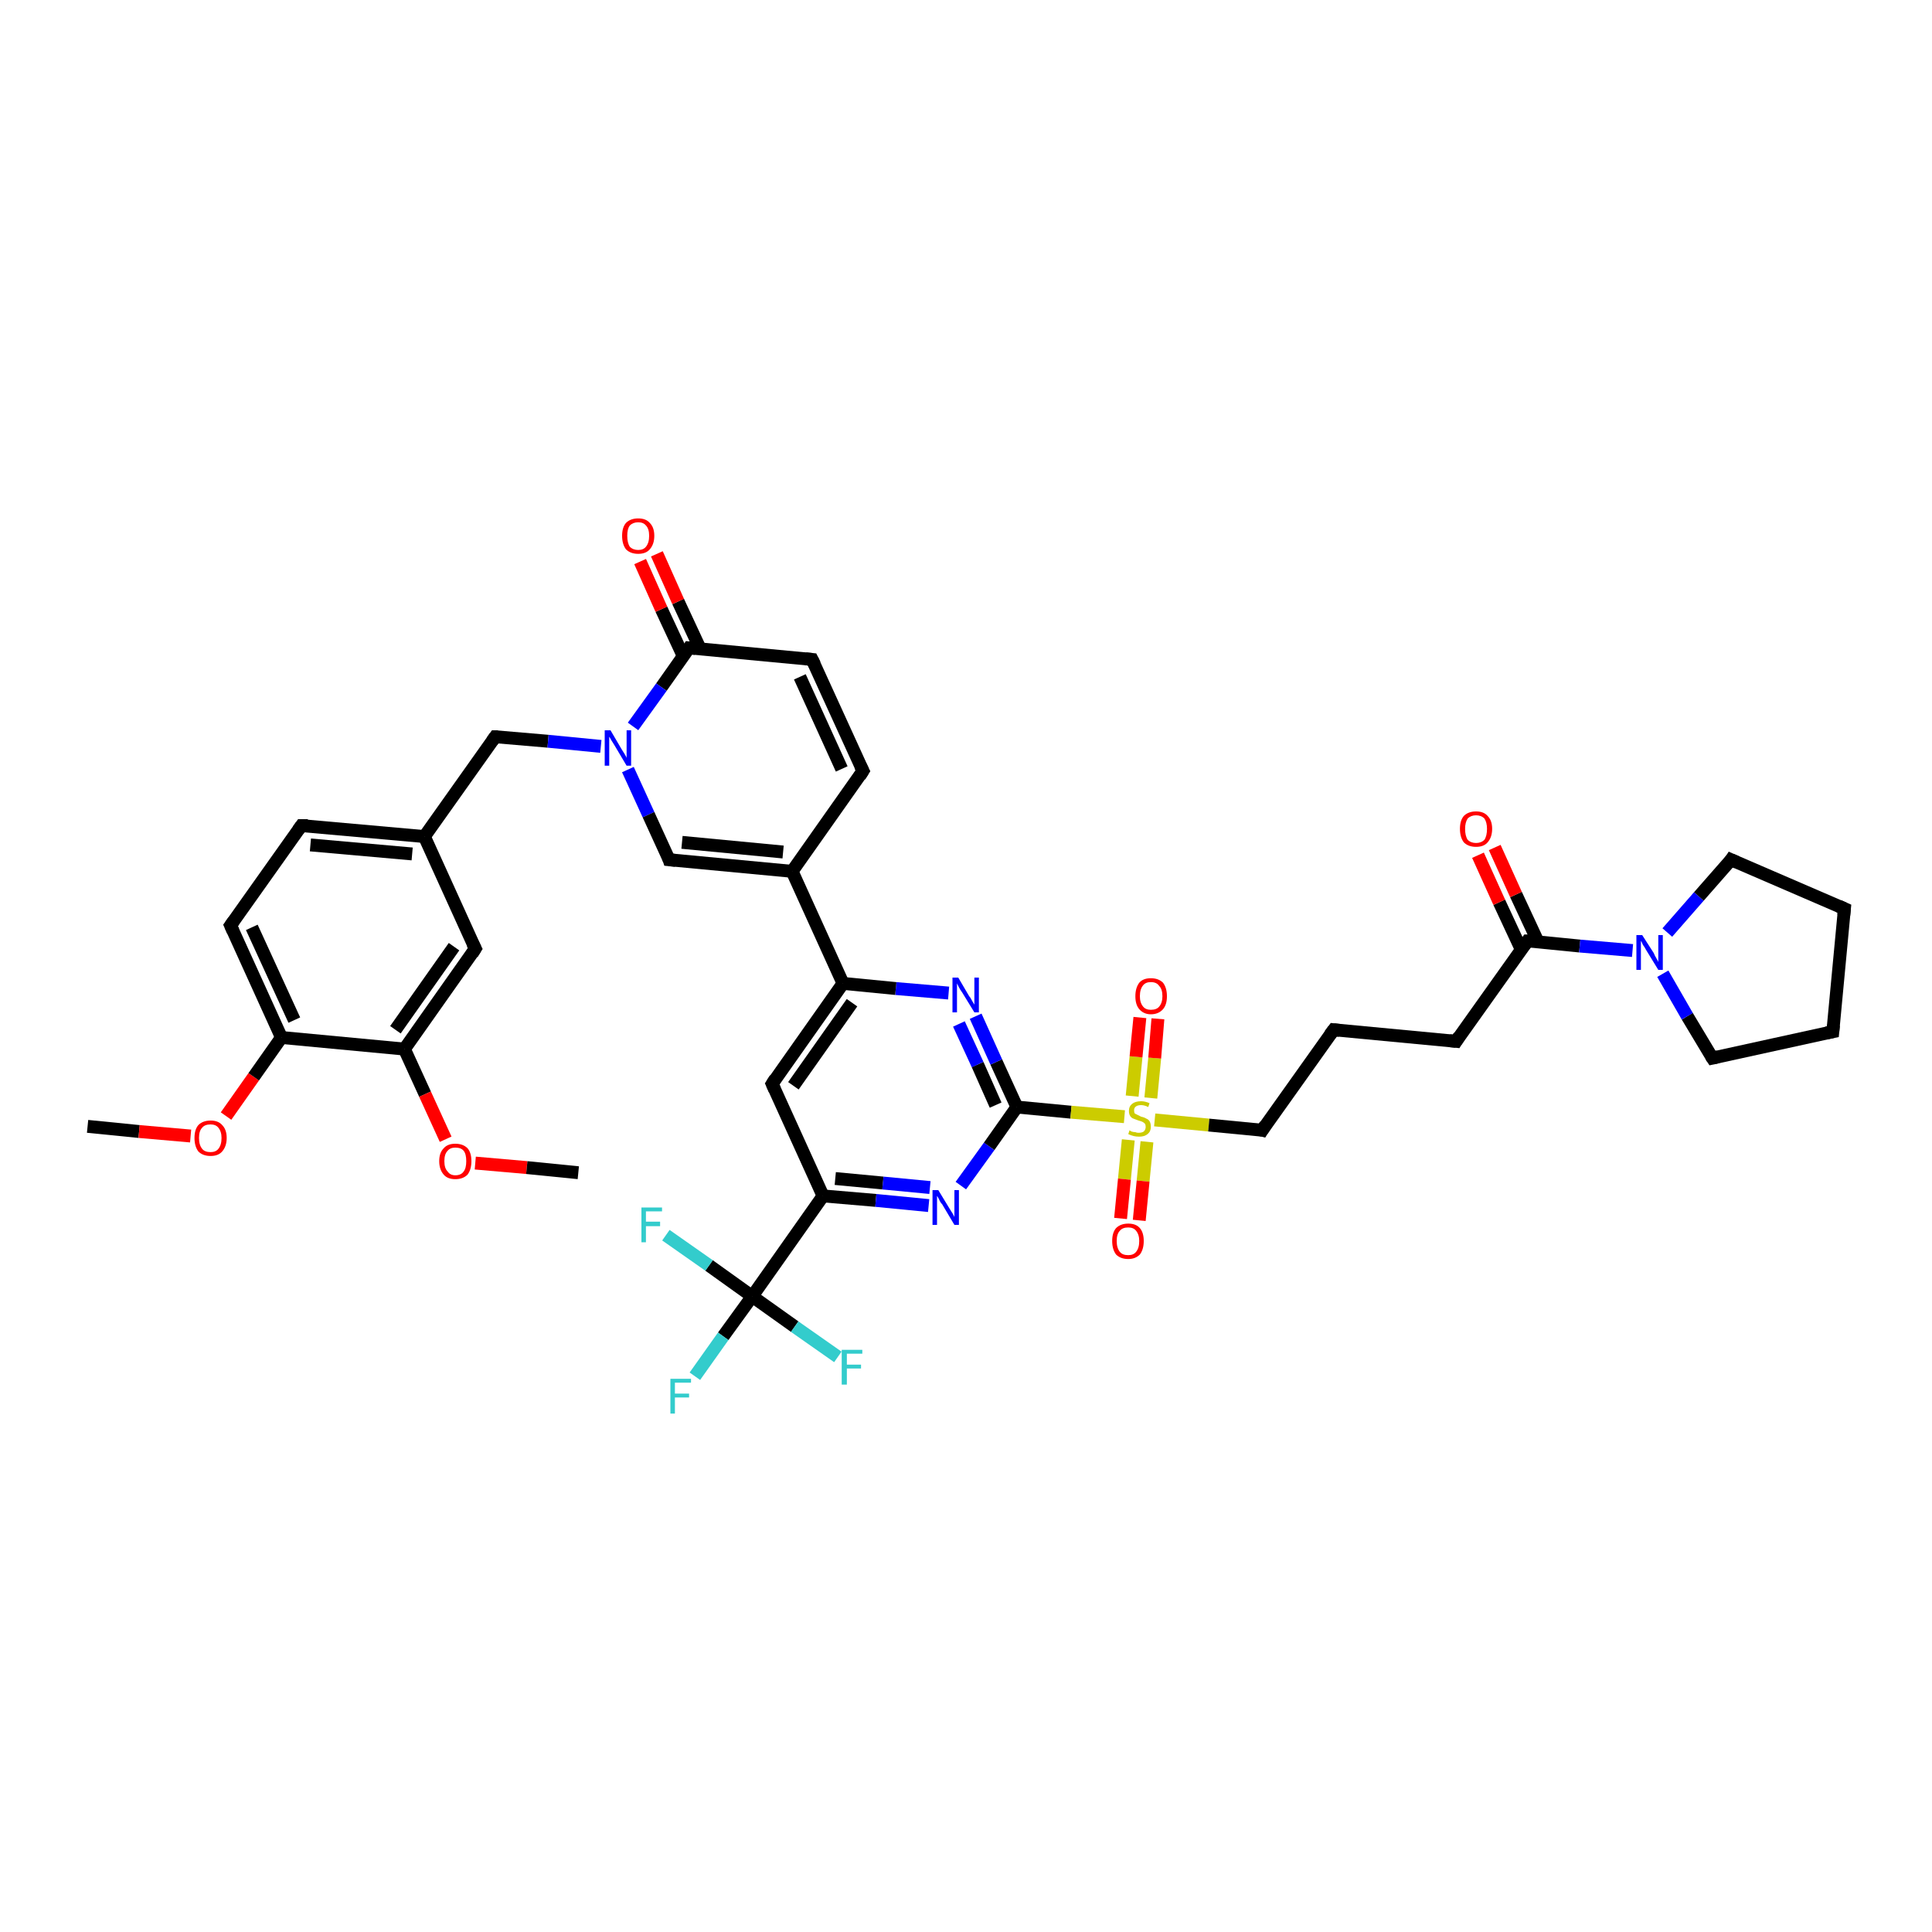 <?xml version='1.0' encoding='iso-8859-1'?>
<svg version='1.1' baseProfile='full'
              xmlns='http://www.w3.org/2000/svg'
                      xmlns:rdkit='http://www.rdkit.org/xml'
                      xmlns:xlink='http://www.w3.org/1999/xlink'
                  xml:space='preserve'
width='300px' height='300px' viewBox='0 0 300 300'>
<!-- END OF HEADER -->
<rect style='opacity:1.0;fill:#FFFFFF;stroke:none' width='300.0' height='300.0' x='0.0' y='0.0'> </rect>
<path class='bond-0 atom-0 atom-1' d='M 13.6,174.9 L 21.6,175.7' style='fill:none;fill-rule:evenodd;stroke:#000000;stroke-width:2.0px;stroke-linecap:butt;stroke-linejoin:miter;stroke-opacity:1' />
<path class='bond-0 atom-0 atom-1' d='M 21.6,175.7 L 29.6,176.4' style='fill:none;fill-rule:evenodd;stroke:#FF0000;stroke-width:2.0px;stroke-linecap:butt;stroke-linejoin:miter;stroke-opacity:1' />
<path class='bond-1 atom-1 atom-2' d='M 35.1,173.3 L 39.4,167.2' style='fill:none;fill-rule:evenodd;stroke:#FF0000;stroke-width:2.0px;stroke-linecap:butt;stroke-linejoin:miter;stroke-opacity:1' />
<path class='bond-1 atom-1 atom-2' d='M 39.4,167.2 L 43.7,161.1' style='fill:none;fill-rule:evenodd;stroke:#000000;stroke-width:2.0px;stroke-linecap:butt;stroke-linejoin:miter;stroke-opacity:1' />
<path class='bond-2 atom-2 atom-3' d='M 43.7,161.1 L 35.8,143.7' style='fill:none;fill-rule:evenodd;stroke:#000000;stroke-width:2.0px;stroke-linecap:butt;stroke-linejoin:miter;stroke-opacity:1' />
<path class='bond-2 atom-2 atom-3' d='M 45.7,158.4 L 39.1,144.0' style='fill:none;fill-rule:evenodd;stroke:#000000;stroke-width:2.0px;stroke-linecap:butt;stroke-linejoin:miter;stroke-opacity:1' />
<path class='bond-3 atom-3 atom-4' d='M 35.8,143.7 L 46.8,128.2' style='fill:none;fill-rule:evenodd;stroke:#000000;stroke-width:2.0px;stroke-linecap:butt;stroke-linejoin:miter;stroke-opacity:1' />
<path class='bond-4 atom-4 atom-5' d='M 46.8,128.2 L 65.9,129.9' style='fill:none;fill-rule:evenodd;stroke:#000000;stroke-width:2.0px;stroke-linecap:butt;stroke-linejoin:miter;stroke-opacity:1' />
<path class='bond-4 atom-4 atom-5' d='M 48.2,131.2 L 64.0,132.6' style='fill:none;fill-rule:evenodd;stroke:#000000;stroke-width:2.0px;stroke-linecap:butt;stroke-linejoin:miter;stroke-opacity:1' />
<path class='bond-5 atom-5 atom-6' d='M 65.9,129.9 L 76.9,114.4' style='fill:none;fill-rule:evenodd;stroke:#000000;stroke-width:2.0px;stroke-linecap:butt;stroke-linejoin:miter;stroke-opacity:1' />
<path class='bond-6 atom-6 atom-7' d='M 76.9,114.4 L 85.1,115.1' style='fill:none;fill-rule:evenodd;stroke:#000000;stroke-width:2.0px;stroke-linecap:butt;stroke-linejoin:miter;stroke-opacity:1' />
<path class='bond-6 atom-6 atom-7' d='M 85.1,115.1 L 93.3,115.9' style='fill:none;fill-rule:evenodd;stroke:#0000FF;stroke-width:2.0px;stroke-linecap:butt;stroke-linejoin:miter;stroke-opacity:1' />
<path class='bond-7 atom-7 atom-8' d='M 97.5,119.5 L 100.7,126.5' style='fill:none;fill-rule:evenodd;stroke:#0000FF;stroke-width:2.0px;stroke-linecap:butt;stroke-linejoin:miter;stroke-opacity:1' />
<path class='bond-7 atom-7 atom-8' d='M 100.7,126.5 L 103.9,133.5' style='fill:none;fill-rule:evenodd;stroke:#000000;stroke-width:2.0px;stroke-linecap:butt;stroke-linejoin:miter;stroke-opacity:1' />
<path class='bond-8 atom-8 atom-9' d='M 103.9,133.5 L 123.0,135.3' style='fill:none;fill-rule:evenodd;stroke:#000000;stroke-width:2.0px;stroke-linecap:butt;stroke-linejoin:miter;stroke-opacity:1' />
<path class='bond-8 atom-8 atom-9' d='M 105.9,130.8 L 121.6,132.3' style='fill:none;fill-rule:evenodd;stroke:#000000;stroke-width:2.0px;stroke-linecap:butt;stroke-linejoin:miter;stroke-opacity:1' />
<path class='bond-9 atom-9 atom-10' d='M 123.0,135.3 L 134.0,119.7' style='fill:none;fill-rule:evenodd;stroke:#000000;stroke-width:2.0px;stroke-linecap:butt;stroke-linejoin:miter;stroke-opacity:1' />
<path class='bond-10 atom-10 atom-11' d='M 134.0,119.7 L 126.1,102.4' style='fill:none;fill-rule:evenodd;stroke:#000000;stroke-width:2.0px;stroke-linecap:butt;stroke-linejoin:miter;stroke-opacity:1' />
<path class='bond-10 atom-10 atom-11' d='M 130.7,119.4 L 124.2,105.1' style='fill:none;fill-rule:evenodd;stroke:#000000;stroke-width:2.0px;stroke-linecap:butt;stroke-linejoin:miter;stroke-opacity:1' />
<path class='bond-11 atom-11 atom-12' d='M 126.1,102.4 L 107.0,100.6' style='fill:none;fill-rule:evenodd;stroke:#000000;stroke-width:2.0px;stroke-linecap:butt;stroke-linejoin:miter;stroke-opacity:1' />
<path class='bond-12 atom-12 atom-13' d='M 108.7,100.7 L 105.3,93.4' style='fill:none;fill-rule:evenodd;stroke:#000000;stroke-width:2.0px;stroke-linecap:butt;stroke-linejoin:miter;stroke-opacity:1' />
<path class='bond-12 atom-12 atom-13' d='M 105.3,93.4 L 102.0,86.0' style='fill:none;fill-rule:evenodd;stroke:#FF0000;stroke-width:2.0px;stroke-linecap:butt;stroke-linejoin:miter;stroke-opacity:1' />
<path class='bond-12 atom-12 atom-13' d='M 106.1,101.9 L 102.7,94.6' style='fill:none;fill-rule:evenodd;stroke:#000000;stroke-width:2.0px;stroke-linecap:butt;stroke-linejoin:miter;stroke-opacity:1' />
<path class='bond-12 atom-12 atom-13' d='M 102.7,94.6 L 99.4,87.2' style='fill:none;fill-rule:evenodd;stroke:#FF0000;stroke-width:2.0px;stroke-linecap:butt;stroke-linejoin:miter;stroke-opacity:1' />
<path class='bond-13 atom-9 atom-14' d='M 123.0,135.3 L 130.9,152.7' style='fill:none;fill-rule:evenodd;stroke:#000000;stroke-width:2.0px;stroke-linecap:butt;stroke-linejoin:miter;stroke-opacity:1' />
<path class='bond-14 atom-14 atom-15' d='M 130.9,152.7 L 119.9,168.3' style='fill:none;fill-rule:evenodd;stroke:#000000;stroke-width:2.0px;stroke-linecap:butt;stroke-linejoin:miter;stroke-opacity:1' />
<path class='bond-14 atom-14 atom-15' d='M 132.3,155.7 L 123.2,168.6' style='fill:none;fill-rule:evenodd;stroke:#000000;stroke-width:2.0px;stroke-linecap:butt;stroke-linejoin:miter;stroke-opacity:1' />
<path class='bond-15 atom-15 atom-16' d='M 119.9,168.3 L 127.8,185.7' style='fill:none;fill-rule:evenodd;stroke:#000000;stroke-width:2.0px;stroke-linecap:butt;stroke-linejoin:miter;stroke-opacity:1' />
<path class='bond-16 atom-16 atom-17' d='M 127.8,185.7 L 136.0,186.4' style='fill:none;fill-rule:evenodd;stroke:#000000;stroke-width:2.0px;stroke-linecap:butt;stroke-linejoin:miter;stroke-opacity:1' />
<path class='bond-16 atom-16 atom-17' d='M 136.0,186.4 L 144.2,187.2' style='fill:none;fill-rule:evenodd;stroke:#0000FF;stroke-width:2.0px;stroke-linecap:butt;stroke-linejoin:miter;stroke-opacity:1' />
<path class='bond-16 atom-16 atom-17' d='M 129.7,183.0 L 137.1,183.7' style='fill:none;fill-rule:evenodd;stroke:#000000;stroke-width:2.0px;stroke-linecap:butt;stroke-linejoin:miter;stroke-opacity:1' />
<path class='bond-16 atom-16 atom-17' d='M 137.1,183.7 L 144.4,184.4' style='fill:none;fill-rule:evenodd;stroke:#0000FF;stroke-width:2.0px;stroke-linecap:butt;stroke-linejoin:miter;stroke-opacity:1' />
<path class='bond-17 atom-17 atom-18' d='M 149.2,184.1 L 153.6,178.0' style='fill:none;fill-rule:evenodd;stroke:#0000FF;stroke-width:2.0px;stroke-linecap:butt;stroke-linejoin:miter;stroke-opacity:1' />
<path class='bond-17 atom-17 atom-18' d='M 153.6,178.0 L 157.9,171.9' style='fill:none;fill-rule:evenodd;stroke:#000000;stroke-width:2.0px;stroke-linecap:butt;stroke-linejoin:miter;stroke-opacity:1' />
<path class='bond-18 atom-18 atom-19' d='M 157.9,171.9 L 154.7,164.9' style='fill:none;fill-rule:evenodd;stroke:#000000;stroke-width:2.0px;stroke-linecap:butt;stroke-linejoin:miter;stroke-opacity:1' />
<path class='bond-18 atom-18 atom-19' d='M 154.7,164.9 L 151.5,157.8' style='fill:none;fill-rule:evenodd;stroke:#0000FF;stroke-width:2.0px;stroke-linecap:butt;stroke-linejoin:miter;stroke-opacity:1' />
<path class='bond-18 atom-18 atom-19' d='M 154.6,171.6 L 151.8,165.3' style='fill:none;fill-rule:evenodd;stroke:#000000;stroke-width:2.0px;stroke-linecap:butt;stroke-linejoin:miter;stroke-opacity:1' />
<path class='bond-18 atom-18 atom-19' d='M 151.8,165.3 L 148.9,159.0' style='fill:none;fill-rule:evenodd;stroke:#0000FF;stroke-width:2.0px;stroke-linecap:butt;stroke-linejoin:miter;stroke-opacity:1' />
<path class='bond-19 atom-18 atom-20' d='M 157.9,171.9 L 166.3,172.7' style='fill:none;fill-rule:evenodd;stroke:#000000;stroke-width:2.0px;stroke-linecap:butt;stroke-linejoin:miter;stroke-opacity:1' />
<path class='bond-19 atom-18 atom-20' d='M 166.3,172.7 L 174.6,173.4' style='fill:none;fill-rule:evenodd;stroke:#CCCC00;stroke-width:2.0px;stroke-linecap:butt;stroke-linejoin:miter;stroke-opacity:1' />
<path class='bond-20 atom-20 atom-21' d='M 178.7,170.5 L 179.3,164.3' style='fill:none;fill-rule:evenodd;stroke:#CCCC00;stroke-width:2.0px;stroke-linecap:butt;stroke-linejoin:miter;stroke-opacity:1' />
<path class='bond-20 atom-20 atom-21' d='M 179.3,164.3 L 179.8,158.2' style='fill:none;fill-rule:evenodd;stroke:#FF0000;stroke-width:2.0px;stroke-linecap:butt;stroke-linejoin:miter;stroke-opacity:1' />
<path class='bond-20 atom-20 atom-21' d='M 175.8,170.2 L 176.4,164.1' style='fill:none;fill-rule:evenodd;stroke:#CCCC00;stroke-width:2.0px;stroke-linecap:butt;stroke-linejoin:miter;stroke-opacity:1' />
<path class='bond-20 atom-20 atom-21' d='M 176.4,164.1 L 177.0,158.0' style='fill:none;fill-rule:evenodd;stroke:#FF0000;stroke-width:2.0px;stroke-linecap:butt;stroke-linejoin:miter;stroke-opacity:1' />
<path class='bond-21 atom-20 atom-22' d='M 175.2,177.0 L 174.6,183.1' style='fill:none;fill-rule:evenodd;stroke:#CCCC00;stroke-width:2.0px;stroke-linecap:butt;stroke-linejoin:miter;stroke-opacity:1' />
<path class='bond-21 atom-20 atom-22' d='M 174.6,183.1 L 174.0,189.2' style='fill:none;fill-rule:evenodd;stroke:#FF0000;stroke-width:2.0px;stroke-linecap:butt;stroke-linejoin:miter;stroke-opacity:1' />
<path class='bond-21 atom-20 atom-22' d='M 178.1,177.3 L 177.5,183.4' style='fill:none;fill-rule:evenodd;stroke:#CCCC00;stroke-width:2.0px;stroke-linecap:butt;stroke-linejoin:miter;stroke-opacity:1' />
<path class='bond-21 atom-20 atom-22' d='M 177.5,183.4 L 176.9,189.5' style='fill:none;fill-rule:evenodd;stroke:#FF0000;stroke-width:2.0px;stroke-linecap:butt;stroke-linejoin:miter;stroke-opacity:1' />
<path class='bond-22 atom-20 atom-23' d='M 179.3,173.9 L 187.7,174.7' style='fill:none;fill-rule:evenodd;stroke:#CCCC00;stroke-width:2.0px;stroke-linecap:butt;stroke-linejoin:miter;stroke-opacity:1' />
<path class='bond-22 atom-20 atom-23' d='M 187.7,174.7 L 196.0,175.5' style='fill:none;fill-rule:evenodd;stroke:#000000;stroke-width:2.0px;stroke-linecap:butt;stroke-linejoin:miter;stroke-opacity:1' />
<path class='bond-23 atom-23 atom-24' d='M 196.0,175.5 L 207.1,159.9' style='fill:none;fill-rule:evenodd;stroke:#000000;stroke-width:2.0px;stroke-linecap:butt;stroke-linejoin:miter;stroke-opacity:1' />
<path class='bond-24 atom-24 atom-25' d='M 207.1,159.9 L 226.1,161.7' style='fill:none;fill-rule:evenodd;stroke:#000000;stroke-width:2.0px;stroke-linecap:butt;stroke-linejoin:miter;stroke-opacity:1' />
<path class='bond-25 atom-25 atom-26' d='M 226.1,161.7 L 237.2,146.1' style='fill:none;fill-rule:evenodd;stroke:#000000;stroke-width:2.0px;stroke-linecap:butt;stroke-linejoin:miter;stroke-opacity:1' />
<path class='bond-26 atom-26 atom-27' d='M 238.8,146.2 L 235.4,138.9' style='fill:none;fill-rule:evenodd;stroke:#000000;stroke-width:2.0px;stroke-linecap:butt;stroke-linejoin:miter;stroke-opacity:1' />
<path class='bond-26 atom-26 atom-27' d='M 235.4,138.9 L 232.1,131.6' style='fill:none;fill-rule:evenodd;stroke:#FF0000;stroke-width:2.0px;stroke-linecap:butt;stroke-linejoin:miter;stroke-opacity:1' />
<path class='bond-26 atom-26 atom-27' d='M 236.2,147.4 L 232.8,140.1' style='fill:none;fill-rule:evenodd;stroke:#000000;stroke-width:2.0px;stroke-linecap:butt;stroke-linejoin:miter;stroke-opacity:1' />
<path class='bond-26 atom-26 atom-27' d='M 232.8,140.1 L 229.5,132.8' style='fill:none;fill-rule:evenodd;stroke:#FF0000;stroke-width:2.0px;stroke-linecap:butt;stroke-linejoin:miter;stroke-opacity:1' />
<path class='bond-27 atom-26 atom-28' d='M 237.2,146.1 L 245.3,146.9' style='fill:none;fill-rule:evenodd;stroke:#000000;stroke-width:2.0px;stroke-linecap:butt;stroke-linejoin:miter;stroke-opacity:1' />
<path class='bond-27 atom-26 atom-28' d='M 245.3,146.9 L 253.5,147.6' style='fill:none;fill-rule:evenodd;stroke:#0000FF;stroke-width:2.0px;stroke-linecap:butt;stroke-linejoin:miter;stroke-opacity:1' />
<path class='bond-28 atom-28 atom-29' d='M 258.9,144.8 L 263.8,139.2' style='fill:none;fill-rule:evenodd;stroke:#0000FF;stroke-width:2.0px;stroke-linecap:butt;stroke-linejoin:miter;stroke-opacity:1' />
<path class='bond-28 atom-28 atom-29' d='M 263.8,139.2 L 268.8,133.5' style='fill:none;fill-rule:evenodd;stroke:#000000;stroke-width:2.0px;stroke-linecap:butt;stroke-linejoin:miter;stroke-opacity:1' />
<path class='bond-29 atom-29 atom-30' d='M 268.8,133.5 L 286.4,141.1' style='fill:none;fill-rule:evenodd;stroke:#000000;stroke-width:2.0px;stroke-linecap:butt;stroke-linejoin:miter;stroke-opacity:1' />
<path class='bond-30 atom-30 atom-31' d='M 286.4,141.1 L 284.6,160.2' style='fill:none;fill-rule:evenodd;stroke:#000000;stroke-width:2.0px;stroke-linecap:butt;stroke-linejoin:miter;stroke-opacity:1' />
<path class='bond-31 atom-31 atom-32' d='M 284.6,160.2 L 265.9,164.3' style='fill:none;fill-rule:evenodd;stroke:#000000;stroke-width:2.0px;stroke-linecap:butt;stroke-linejoin:miter;stroke-opacity:1' />
<path class='bond-32 atom-16 atom-33' d='M 127.8,185.7 L 116.8,201.3' style='fill:none;fill-rule:evenodd;stroke:#000000;stroke-width:2.0px;stroke-linecap:butt;stroke-linejoin:miter;stroke-opacity:1' />
<path class='bond-33 atom-33 atom-34' d='M 116.8,201.3 L 112.3,207.5' style='fill:none;fill-rule:evenodd;stroke:#000000;stroke-width:2.0px;stroke-linecap:butt;stroke-linejoin:miter;stroke-opacity:1' />
<path class='bond-33 atom-33 atom-34' d='M 112.3,207.5 L 107.9,213.7' style='fill:none;fill-rule:evenodd;stroke:#33CCCC;stroke-width:2.0px;stroke-linecap:butt;stroke-linejoin:miter;stroke-opacity:1' />
<path class='bond-34 atom-33 atom-35' d='M 116.8,201.3 L 123.4,206.0' style='fill:none;fill-rule:evenodd;stroke:#000000;stroke-width:2.0px;stroke-linecap:butt;stroke-linejoin:miter;stroke-opacity:1' />
<path class='bond-34 atom-33 atom-35' d='M 123.4,206.0 L 130.1,210.7' style='fill:none;fill-rule:evenodd;stroke:#33CCCC;stroke-width:2.0px;stroke-linecap:butt;stroke-linejoin:miter;stroke-opacity:1' />
<path class='bond-35 atom-33 atom-36' d='M 116.8,201.3 L 110.1,196.5' style='fill:none;fill-rule:evenodd;stroke:#000000;stroke-width:2.0px;stroke-linecap:butt;stroke-linejoin:miter;stroke-opacity:1' />
<path class='bond-35 atom-33 atom-36' d='M 110.1,196.5 L 103.4,191.8' style='fill:none;fill-rule:evenodd;stroke:#33CCCC;stroke-width:2.0px;stroke-linecap:butt;stroke-linejoin:miter;stroke-opacity:1' />
<path class='bond-36 atom-5 atom-37' d='M 65.9,129.9 L 73.8,147.3' style='fill:none;fill-rule:evenodd;stroke:#000000;stroke-width:2.0px;stroke-linecap:butt;stroke-linejoin:miter;stroke-opacity:1' />
<path class='bond-37 atom-37 atom-38' d='M 73.8,147.3 L 62.8,162.9' style='fill:none;fill-rule:evenodd;stroke:#000000;stroke-width:2.0px;stroke-linecap:butt;stroke-linejoin:miter;stroke-opacity:1' />
<path class='bond-37 atom-37 atom-38' d='M 70.5,147.0 L 61.4,159.9' style='fill:none;fill-rule:evenodd;stroke:#000000;stroke-width:2.0px;stroke-linecap:butt;stroke-linejoin:miter;stroke-opacity:1' />
<path class='bond-38 atom-38 atom-39' d='M 62.8,162.9 L 66.0,169.9' style='fill:none;fill-rule:evenodd;stroke:#000000;stroke-width:2.0px;stroke-linecap:butt;stroke-linejoin:miter;stroke-opacity:1' />
<path class='bond-38 atom-38 atom-39' d='M 66.0,169.9 L 69.2,176.9' style='fill:none;fill-rule:evenodd;stroke:#FF0000;stroke-width:2.0px;stroke-linecap:butt;stroke-linejoin:miter;stroke-opacity:1' />
<path class='bond-39 atom-39 atom-40' d='M 73.8,180.6 L 81.8,181.3' style='fill:none;fill-rule:evenodd;stroke:#FF0000;stroke-width:2.0px;stroke-linecap:butt;stroke-linejoin:miter;stroke-opacity:1' />
<path class='bond-39 atom-39 atom-40' d='M 81.8,181.3 L 89.8,182.1' style='fill:none;fill-rule:evenodd;stroke:#000000;stroke-width:2.0px;stroke-linecap:butt;stroke-linejoin:miter;stroke-opacity:1' />
<path class='bond-40 atom-38 atom-2' d='M 62.8,162.9 L 43.7,161.1' style='fill:none;fill-rule:evenodd;stroke:#000000;stroke-width:2.0px;stroke-linecap:butt;stroke-linejoin:miter;stroke-opacity:1' />
<path class='bond-41 atom-12 atom-7' d='M 107.0,100.6 L 102.7,106.7' style='fill:none;fill-rule:evenodd;stroke:#000000;stroke-width:2.0px;stroke-linecap:butt;stroke-linejoin:miter;stroke-opacity:1' />
<path class='bond-41 atom-12 atom-7' d='M 102.7,106.7 L 98.3,112.8' style='fill:none;fill-rule:evenodd;stroke:#0000FF;stroke-width:2.0px;stroke-linecap:butt;stroke-linejoin:miter;stroke-opacity:1' />
<path class='bond-42 atom-19 atom-14' d='M 147.3,154.2 L 139.1,153.5' style='fill:none;fill-rule:evenodd;stroke:#0000FF;stroke-width:2.0px;stroke-linecap:butt;stroke-linejoin:miter;stroke-opacity:1' />
<path class='bond-42 atom-19 atom-14' d='M 139.1,153.5 L 130.9,152.7' style='fill:none;fill-rule:evenodd;stroke:#000000;stroke-width:2.0px;stroke-linecap:butt;stroke-linejoin:miter;stroke-opacity:1' />
<path class='bond-43 atom-32 atom-28' d='M 265.9,164.3 L 262.0,157.8' style='fill:none;fill-rule:evenodd;stroke:#000000;stroke-width:2.0px;stroke-linecap:butt;stroke-linejoin:miter;stroke-opacity:1' />
<path class='bond-43 atom-32 atom-28' d='M 262.0,157.8 L 258.2,151.2' style='fill:none;fill-rule:evenodd;stroke:#0000FF;stroke-width:2.0px;stroke-linecap:butt;stroke-linejoin:miter;stroke-opacity:1' />
<path d='M 36.2,144.6 L 35.8,143.7 L 36.3,143.0' style='fill:none;stroke:#000000;stroke-width:2.0px;stroke-linecap:butt;stroke-linejoin:miter;stroke-opacity:1;' />
<path d='M 46.3,128.9 L 46.8,128.2 L 47.8,128.2' style='fill:none;stroke:#000000;stroke-width:2.0px;stroke-linecap:butt;stroke-linejoin:miter;stroke-opacity:1;' />
<path d='M 76.4,115.1 L 76.9,114.4 L 77.3,114.4' style='fill:none;stroke:#000000;stroke-width:2.0px;stroke-linecap:butt;stroke-linejoin:miter;stroke-opacity:1;' />
<path d='M 103.8,133.2 L 103.9,133.5 L 104.9,133.6' style='fill:none;stroke:#000000;stroke-width:2.0px;stroke-linecap:butt;stroke-linejoin:miter;stroke-opacity:1;' />
<path d='M 133.5,120.5 L 134.0,119.7 L 133.6,118.9' style='fill:none;stroke:#000000;stroke-width:2.0px;stroke-linecap:butt;stroke-linejoin:miter;stroke-opacity:1;' />
<path d='M 126.5,103.2 L 126.1,102.4 L 125.1,102.3' style='fill:none;stroke:#000000;stroke-width:2.0px;stroke-linecap:butt;stroke-linejoin:miter;stroke-opacity:1;' />
<path d='M 108.0,100.7 L 107.0,100.6 L 106.8,100.9' style='fill:none;stroke:#000000;stroke-width:2.0px;stroke-linecap:butt;stroke-linejoin:miter;stroke-opacity:1;' />
<path d='M 120.4,167.5 L 119.9,168.3 L 120.3,169.2' style='fill:none;stroke:#000000;stroke-width:2.0px;stroke-linecap:butt;stroke-linejoin:miter;stroke-opacity:1;' />
<path d='M 195.6,175.4 L 196.0,175.5 L 196.5,174.7' style='fill:none;stroke:#000000;stroke-width:2.0px;stroke-linecap:butt;stroke-linejoin:miter;stroke-opacity:1;' />
<path d='M 206.5,160.7 L 207.1,159.9 L 208.0,160.0' style='fill:none;stroke:#000000;stroke-width:2.0px;stroke-linecap:butt;stroke-linejoin:miter;stroke-opacity:1;' />
<path d='M 225.1,161.6 L 226.1,161.7 L 226.6,160.9' style='fill:none;stroke:#000000;stroke-width:2.0px;stroke-linecap:butt;stroke-linejoin:miter;stroke-opacity:1;' />
<path d='M 236.6,146.9 L 237.2,146.1 L 237.6,146.1' style='fill:none;stroke:#000000;stroke-width:2.0px;stroke-linecap:butt;stroke-linejoin:miter;stroke-opacity:1;' />
<path d='M 268.6,133.8 L 268.8,133.5 L 269.7,133.9' style='fill:none;stroke:#000000;stroke-width:2.0px;stroke-linecap:butt;stroke-linejoin:miter;stroke-opacity:1;' />
<path d='M 285.5,140.7 L 286.4,141.1 L 286.3,142.1' style='fill:none;stroke:#000000;stroke-width:2.0px;stroke-linecap:butt;stroke-linejoin:miter;stroke-opacity:1;' />
<path d='M 284.7,159.2 L 284.6,160.2 L 283.6,160.4' style='fill:none;stroke:#000000;stroke-width:2.0px;stroke-linecap:butt;stroke-linejoin:miter;stroke-opacity:1;' />
<path d='M 266.8,164.1 L 265.9,164.3 L 265.7,164.0' style='fill:none;stroke:#000000;stroke-width:2.0px;stroke-linecap:butt;stroke-linejoin:miter;stroke-opacity:1;' />
<path d='M 73.4,146.5 L 73.8,147.3 L 73.3,148.1' style='fill:none;stroke:#000000;stroke-width:2.0px;stroke-linecap:butt;stroke-linejoin:miter;stroke-opacity:1;' />
<path class='atom-1' d='M 30.2 176.7
Q 30.2 175.4, 30.8 174.7
Q 31.5 174.0, 32.7 174.0
Q 33.9 174.0, 34.5 174.7
Q 35.2 175.4, 35.2 176.7
Q 35.2 178.0, 34.5 178.8
Q 33.9 179.5, 32.7 179.5
Q 31.5 179.5, 30.8 178.8
Q 30.2 178.0, 30.2 176.7
M 32.7 178.9
Q 33.5 178.9, 33.9 178.4
Q 34.4 177.8, 34.4 176.7
Q 34.4 175.7, 33.9 175.1
Q 33.5 174.6, 32.7 174.6
Q 31.8 174.6, 31.4 175.1
Q 30.9 175.6, 30.9 176.7
Q 30.9 177.8, 31.4 178.4
Q 31.8 178.9, 32.7 178.9
' fill='#FF0000'/>
<path class='atom-7' d='M 94.8 113.4
L 96.5 116.3
Q 96.7 116.6, 97.0 117.1
Q 97.3 117.6, 97.3 117.7
L 97.3 113.4
L 98.0 113.4
L 98.0 118.9
L 97.3 118.9
L 95.4 115.7
Q 95.2 115.4, 94.9 114.9
Q 94.7 114.5, 94.6 114.4
L 94.6 118.9
L 93.9 118.9
L 93.9 113.4
L 94.8 113.4
' fill='#0000FF'/>
<path class='atom-13' d='M 96.6 83.2
Q 96.6 81.9, 97.2 81.2
Q 97.9 80.5, 99.1 80.5
Q 100.3 80.5, 100.9 81.2
Q 101.6 81.9, 101.6 83.2
Q 101.6 84.5, 100.9 85.3
Q 100.3 86.0, 99.1 86.0
Q 97.9 86.0, 97.2 85.3
Q 96.6 84.5, 96.6 83.2
M 99.1 85.4
Q 99.9 85.4, 100.3 84.9
Q 100.8 84.3, 100.8 83.2
Q 100.8 82.1, 100.3 81.6
Q 99.9 81.1, 99.1 81.1
Q 98.3 81.1, 97.8 81.6
Q 97.4 82.1, 97.4 83.2
Q 97.4 84.3, 97.8 84.9
Q 98.3 85.4, 99.1 85.4
' fill='#FF0000'/>
<path class='atom-17' d='M 145.7 184.8
L 147.4 187.6
Q 147.6 187.9, 147.9 188.4
Q 148.2 188.9, 148.2 189.0
L 148.2 184.8
L 148.9 184.8
L 148.9 190.2
L 148.2 190.2
L 146.3 187.0
Q 146.0 186.7, 145.8 186.2
Q 145.6 185.8, 145.5 185.7
L 145.5 190.2
L 144.8 190.2
L 144.8 184.8
L 145.7 184.8
' fill='#0000FF'/>
<path class='atom-19' d='M 148.8 151.8
L 150.5 154.7
Q 150.7 154.9, 151.0 155.5
Q 151.3 156.0, 151.3 156.0
L 151.3 151.8
L 152.0 151.8
L 152.0 157.2
L 151.3 157.2
L 149.4 154.1
Q 149.1 153.7, 148.9 153.3
Q 148.7 152.9, 148.6 152.7
L 148.6 157.2
L 147.9 157.2
L 147.9 151.8
L 148.8 151.8
' fill='#0000FF'/>
<path class='atom-20' d='M 175.4 175.5
Q 175.5 175.6, 175.7 175.7
Q 176.0 175.8, 176.3 175.8
Q 176.5 175.9, 176.8 175.9
Q 177.3 175.9, 177.6 175.7
Q 177.9 175.4, 177.9 175.0
Q 177.9 174.7, 177.8 174.5
Q 177.6 174.3, 177.4 174.2
Q 177.2 174.1, 176.8 174.0
Q 176.3 173.8, 176.0 173.7
Q 175.7 173.6, 175.5 173.3
Q 175.3 173.0, 175.3 172.5
Q 175.3 171.8, 175.8 171.4
Q 176.3 171.0, 177.2 171.0
Q 177.8 171.0, 178.5 171.3
L 178.3 171.9
Q 177.7 171.6, 177.2 171.6
Q 176.7 171.6, 176.4 171.8
Q 176.1 172.0, 176.1 172.4
Q 176.1 172.7, 176.2 172.9
Q 176.4 173.0, 176.6 173.1
Q 176.8 173.2, 177.2 173.4
Q 177.7 173.5, 178.0 173.7
Q 178.3 173.8, 178.5 174.1
Q 178.7 174.4, 178.7 175.0
Q 178.7 175.7, 178.2 176.1
Q 177.7 176.5, 176.9 176.5
Q 176.4 176.5, 176.0 176.4
Q 175.6 176.3, 175.2 176.1
L 175.4 175.5
' fill='#CCCC00'/>
<path class='atom-21' d='M 176.3 154.7
Q 176.3 153.4, 176.9 152.6
Q 177.5 151.9, 178.7 151.9
Q 179.9 151.9, 180.6 152.6
Q 181.2 153.4, 181.2 154.7
Q 181.2 156.0, 180.6 156.7
Q 179.9 157.5, 178.7 157.5
Q 177.6 157.5, 176.9 156.7
Q 176.3 156.0, 176.3 154.7
M 178.7 156.8
Q 179.6 156.8, 180.0 156.3
Q 180.5 155.7, 180.5 154.7
Q 180.5 153.6, 180.0 153.1
Q 179.6 152.5, 178.7 152.5
Q 177.9 152.5, 177.5 153.0
Q 177.0 153.6, 177.0 154.7
Q 177.0 155.7, 177.5 156.3
Q 177.9 156.8, 178.7 156.8
' fill='#FF0000'/>
<path class='atom-22' d='M 172.7 192.7
Q 172.7 191.4, 173.3 190.7
Q 174.0 190.0, 175.2 190.0
Q 176.4 190.0, 177.0 190.7
Q 177.6 191.4, 177.6 192.7
Q 177.6 194.0, 177.0 194.8
Q 176.3 195.5, 175.2 195.5
Q 174.0 195.5, 173.3 194.8
Q 172.7 194.0, 172.7 192.7
M 175.2 194.9
Q 176.0 194.9, 176.4 194.4
Q 176.9 193.8, 176.9 192.7
Q 176.9 191.7, 176.4 191.1
Q 176.0 190.6, 175.2 190.6
Q 174.3 190.6, 173.9 191.1
Q 173.4 191.6, 173.4 192.7
Q 173.4 193.8, 173.9 194.4
Q 174.3 194.9, 175.2 194.9
' fill='#FF0000'/>
<path class='atom-27' d='M 226.7 128.7
Q 226.7 127.4, 227.3 126.7
Q 228.0 126.0, 229.2 126.0
Q 230.4 126.0, 231.0 126.7
Q 231.7 127.4, 231.7 128.7
Q 231.7 130.0, 231.0 130.8
Q 230.4 131.5, 229.2 131.5
Q 228.0 131.5, 227.3 130.8
Q 226.7 130.0, 226.7 128.7
M 229.2 130.9
Q 230.0 130.9, 230.5 130.4
Q 230.9 129.8, 230.9 128.7
Q 230.9 127.7, 230.5 127.1
Q 230.0 126.6, 229.2 126.6
Q 228.4 126.6, 227.9 127.1
Q 227.5 127.7, 227.5 128.7
Q 227.5 129.8, 227.9 130.4
Q 228.4 130.9, 229.2 130.9
' fill='#FF0000'/>
<path class='atom-28' d='M 255.0 145.2
L 256.8 148.0
Q 256.9 148.3, 257.2 148.8
Q 257.5 149.3, 257.5 149.4
L 257.5 145.2
L 258.2 145.2
L 258.2 150.6
L 257.5 150.6
L 255.6 147.5
Q 255.4 147.1, 255.1 146.7
Q 254.9 146.2, 254.8 146.1
L 254.8 150.6
L 254.1 150.6
L 254.1 145.2
L 255.0 145.2
' fill='#0000FF'/>
<path class='atom-34' d='M 104.1 214.1
L 107.3 214.1
L 107.3 214.7
L 104.8 214.7
L 104.8 216.4
L 107.0 216.4
L 107.0 217.0
L 104.8 217.0
L 104.8 219.5
L 104.1 219.5
L 104.1 214.1
' fill='#33CCCC'/>
<path class='atom-35' d='M 130.7 209.6
L 133.9 209.6
L 133.9 210.2
L 131.5 210.2
L 131.5 211.9
L 133.7 211.9
L 133.7 212.5
L 131.5 212.5
L 131.5 215.0
L 130.7 215.0
L 130.7 209.6
' fill='#33CCCC'/>
<path class='atom-36' d='M 99.6 187.5
L 102.8 187.5
L 102.8 188.1
L 100.3 188.1
L 100.3 189.7
L 102.5 189.7
L 102.5 190.4
L 100.3 190.4
L 100.3 192.9
L 99.6 192.9
L 99.6 187.5
' fill='#33CCCC'/>
<path class='atom-39' d='M 68.2 180.3
Q 68.2 179.0, 68.9 178.3
Q 69.5 177.6, 70.7 177.6
Q 71.9 177.6, 72.6 178.3
Q 73.2 179.0, 73.2 180.3
Q 73.2 181.6, 72.6 182.4
Q 71.9 183.1, 70.7 183.1
Q 69.5 183.1, 68.9 182.4
Q 68.2 181.6, 68.2 180.3
M 70.7 182.5
Q 71.6 182.5, 72.0 181.9
Q 72.4 181.4, 72.4 180.3
Q 72.4 179.2, 72.0 178.7
Q 71.6 178.2, 70.7 178.2
Q 69.9 178.2, 69.5 178.7
Q 69.0 179.2, 69.0 180.3
Q 69.0 181.4, 69.5 181.9
Q 69.9 182.5, 70.7 182.5
' fill='#FF0000'/>
</svg>
